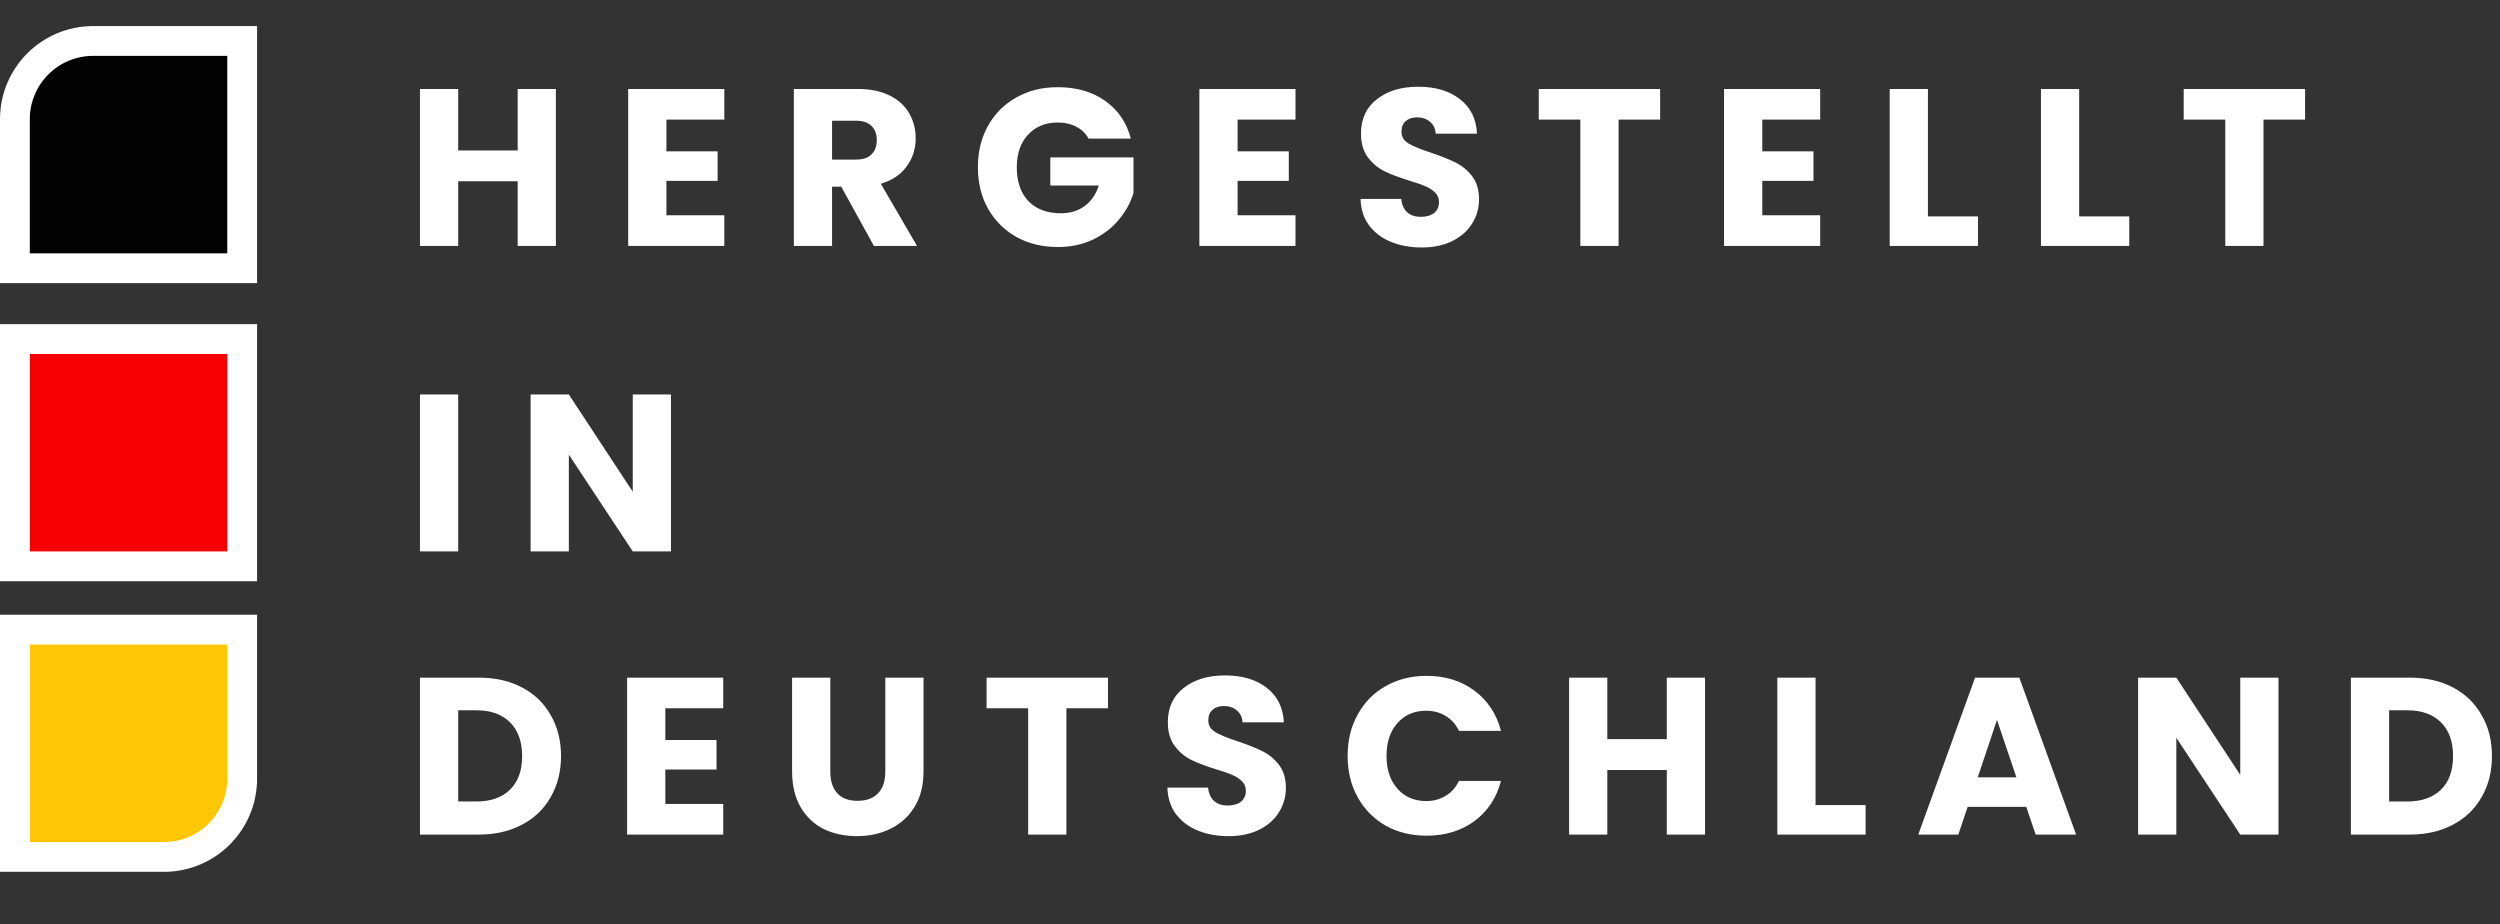 <svg xmlns="http://www.w3.org/2000/svg" width="671" height="248" viewBox="0 0 671 248" fill="none"><rect x="0" y="0" width="671" height="248" fill="#333333" stroke="none"/><path d="M149.2 23.88V66H138.94V48.66H122.98V66H112.72V23.88H122.98V40.38H138.94V23.88H149.2ZM178.867 32.1V40.62H192.607V48.54H178.867V57.78H194.407V66H168.607V23.88H194.407V32.1H178.867ZM234.548 66L225.788 50.1H223.328V66H213.068V23.88H230.288C233.608 23.88 236.428 24.46 238.748 25.62C241.108 26.78 242.868 28.38 244.028 30.42C245.188 32.42 245.768 34.66 245.768 37.14C245.768 39.94 244.968 42.44 243.368 44.64C241.808 46.84 239.488 48.4 236.408 49.32L246.128 66H234.548ZM223.328 42.84H229.688C231.568 42.84 232.968 42.38 233.888 41.46C234.848 40.54 235.328 39.24 235.328 37.56C235.328 35.96 234.848 34.7 233.888 33.78C232.968 32.86 231.568 32.4 229.688 32.4H223.328V42.84ZM292.168 37.2C291.408 35.8 290.308 34.74 288.868 34.02C287.468 33.26 285.808 32.88 283.888 32.88C280.568 32.88 277.908 33.98 275.908 36.18C273.908 38.34 272.908 41.24 272.908 44.88C272.908 48.76 273.948 51.8 276.028 54C278.148 56.16 281.048 57.24 284.728 57.24C287.248 57.24 289.368 56.6 291.088 55.32C292.848 54.04 294.128 52.2 294.928 49.8H281.908V42.24H304.228V51.78C303.468 54.34 302.168 56.72 300.328 58.92C298.528 61.12 296.228 62.9 293.428 64.26C290.628 65.62 287.468 66.3 283.948 66.3C279.788 66.3 276.068 65.4 272.788 63.6C269.548 61.76 267.008 59.22 265.168 55.98C263.368 52.74 262.468 49.04 262.468 44.88C262.468 40.72 263.368 37.02 265.168 33.78C267.008 30.5 269.548 27.96 272.788 26.16C276.028 24.32 279.728 23.4 283.888 23.4C288.928 23.4 293.168 24.62 296.608 27.06C300.088 29.5 302.388 32.88 303.508 37.2H292.168ZM332.171 32.1V40.62H345.911V48.54H332.171V57.78H347.711V66H321.911V23.88H347.711V32.1H332.171ZM381.612 66.42C378.532 66.42 375.772 65.92 373.332 64.92C370.892 63.92 368.932 62.44 367.452 60.48C366.012 58.52 365.252 56.16 365.172 53.4H376.092C376.252 54.96 376.792 56.16 377.712 57C378.632 57.8 379.832 58.2 381.312 58.2C382.832 58.2 384.032 57.86 384.912 57.18C385.792 56.46 386.232 55.48 386.232 54.24C386.232 53.2 385.872 52.34 385.152 51.66C384.472 50.98 383.612 50.42 382.572 49.98C381.572 49.54 380.132 49.04 378.252 48.48C375.532 47.64 373.312 46.8 371.592 45.96C369.872 45.12 368.392 43.88 367.152 42.24C365.912 40.6 365.292 38.46 365.292 35.82C365.292 31.9 366.712 28.84 369.552 26.64C372.392 24.4 376.092 23.28 380.652 23.28C385.292 23.28 389.032 24.4 391.872 26.64C394.712 28.84 396.232 31.92 396.432 35.88H385.332C385.252 34.52 384.752 33.46 383.832 32.7C382.912 31.9 381.732 31.5 380.292 31.5C379.052 31.5 378.052 31.84 377.292 32.52C376.532 33.16 376.152 34.1 376.152 35.34C376.152 36.7 376.792 37.76 378.072 38.52C379.352 39.28 381.352 40.1 384.072 40.98C386.792 41.9 388.992 42.78 390.672 43.62C392.392 44.46 393.872 45.68 395.112 47.28C396.352 48.88 396.972 50.94 396.972 53.46C396.972 55.86 396.352 58.04 395.112 60C393.912 61.96 392.152 63.52 389.832 64.68C387.512 65.84 384.772 66.42 381.612 66.42ZM445.586 23.88V32.1H434.426V66H424.166V32.1H413.006V23.88H445.586ZM472.996 32.1V40.62H486.736V48.54H472.996V57.78H488.536V66H462.736V23.88H488.536V32.1H472.996ZM517.457 58.08H530.897V66H507.197V23.88H517.457V58.08ZM558.05 58.08H571.49V66H547.79V23.88H558.05V58.08ZM618.684 23.88V32.1H607.524V66H597.264V32.1H586.104V23.88H618.684Z" fill="white"></path><path d="M25 11H65V72H4V32C4 20.402 13.402 11 25 11Z" fill="#020202" stroke="white" stroke-width="8"></path><path d="M122.98 105.88V148H112.72V105.88H122.98ZM180.095 148H169.835L152.675 122.02V148H142.415V105.88H152.675L169.835 131.98V105.88H180.095V148Z" fill="white"></path><rect x="4" y="91" width="61" height="61" fill="#F60004" stroke="white" stroke-width="8"></rect><path d="M128.5 181.88C132.94 181.88 136.82 182.76 140.14 184.52C143.46 186.28 146.02 188.76 147.82 191.96C149.66 195.12 150.58 198.78 150.58 202.94C150.58 207.06 149.66 210.72 147.82 213.92C146.02 217.12 143.44 219.6 140.08 221.36C136.76 223.12 132.9 224 128.5 224H112.72V181.88H128.5ZM127.84 215.12C131.72 215.12 134.74 214.06 136.9 211.94C139.06 209.82 140.14 206.82 140.14 202.94C140.14 199.06 139.06 196.04 136.9 193.88C134.74 191.72 131.72 190.64 127.84 190.64H122.98V215.12H127.84ZM178.574 190.1V198.62H192.314V206.54H178.574V215.78H194.114V224H168.314V181.88H194.114V190.1H178.574ZM222.855 181.88V207.08C222.855 209.6 223.475 211.54 224.715 212.9C225.955 214.26 227.775 214.94 230.175 214.94C232.575 214.94 234.415 214.26 235.695 212.9C236.975 211.54 237.615 209.6 237.615 207.08V181.88H247.875V207.02C247.875 210.78 247.075 213.96 245.475 216.56C243.875 219.16 241.715 221.12 238.995 222.44C236.315 223.76 233.315 224.42 229.995 224.42C226.675 224.42 223.695 223.78 221.055 222.5C218.455 221.18 216.395 219.22 214.875 216.62C213.355 213.98 212.595 210.78 212.595 207.02V181.88H222.855ZM297.379 181.88V190.1H286.219V224H275.959V190.1H264.799V181.88H297.379ZM329.769 224.42C326.689 224.42 323.929 223.92 321.489 222.92C319.049 221.92 317.089 220.44 315.609 218.48C314.169 216.52 313.409 214.16 313.329 211.4H324.249C324.409 212.96 324.949 214.16 325.869 215C326.789 215.8 327.989 216.2 329.469 216.2C330.989 216.2 332.189 215.86 333.069 215.18C333.949 214.46 334.389 213.48 334.389 212.24C334.389 211.2 334.029 210.34 333.309 209.66C332.629 208.98 331.769 208.42 330.729 207.98C329.729 207.54 328.289 207.04 326.409 206.48C323.689 205.64 321.469 204.8 319.749 203.96C318.029 203.12 316.549 201.88 315.309 200.24C314.069 198.6 313.449 196.46 313.449 193.82C313.449 189.9 314.869 186.84 317.709 184.64C320.549 182.4 324.249 181.28 328.809 181.28C333.449 181.28 337.189 182.4 340.029 184.64C342.869 186.84 344.389 189.92 344.589 193.88H333.489C333.409 192.52 332.909 191.46 331.989 190.7C331.069 189.9 329.889 189.5 328.449 189.5C327.209 189.5 326.209 189.84 325.449 190.52C324.689 191.16 324.309 192.1 324.309 193.34C324.309 194.7 324.949 195.76 326.229 196.52C327.509 197.28 329.509 198.1 332.229 198.98C334.949 199.9 337.149 200.78 338.829 201.62C340.549 202.46 342.029 203.68 343.269 205.28C344.509 206.88 345.129 208.94 345.129 211.46C345.129 213.86 344.509 216.04 343.269 218C342.069 219.96 340.309 221.52 337.989 222.68C335.669 223.84 332.929 224.42 329.769 224.42ZM361.703 202.88C361.703 198.72 362.603 195.02 364.403 191.78C366.203 188.5 368.703 185.96 371.903 184.16C375.143 182.32 378.803 181.4 382.883 181.4C387.883 181.4 392.163 182.72 395.723 185.36C399.283 188 401.663 191.6 402.863 196.16H391.583C390.743 194.4 389.543 193.06 387.983 192.14C386.463 191.22 384.723 190.76 382.763 190.76C379.603 190.76 377.043 191.86 375.083 194.06C373.123 196.26 372.143 199.2 372.143 202.88C372.143 206.56 373.123 209.5 375.083 211.7C377.043 213.9 379.603 215 382.763 215C384.723 215 386.463 214.54 387.983 213.62C389.543 212.7 390.743 211.36 391.583 209.6H402.863C401.663 214.16 399.283 217.76 395.723 220.4C392.163 223 387.883 224.3 382.883 224.3C378.803 224.3 375.143 223.4 371.903 221.6C368.703 219.76 366.203 217.22 364.403 213.98C362.603 210.74 361.703 207.04 361.703 202.88ZM457.626 181.88V224H447.366V206.66H431.406V224H421.146V181.88H431.406V198.38H447.366V181.88H457.626ZM487.293 216.08H500.733V224H477.033V181.88H487.293V216.08ZM543.846 216.56H528.126L525.606 224H514.866L530.106 181.88H541.986L557.226 224H546.366L543.846 216.56ZM541.206 208.64L535.986 193.22L530.826 208.64H541.206ZM611.545 224H601.285L584.125 198.02V224H573.865V181.88H584.125L601.285 207.98V181.88H611.545V224ZM646.762 181.88C651.202 181.88 655.082 182.76 658.402 184.52C661.722 186.28 664.282 188.76 666.082 191.96C667.922 195.12 668.842 198.78 668.842 202.94C668.842 207.06 667.922 210.72 666.082 213.92C664.282 217.12 661.702 219.6 658.342 221.36C655.022 223.12 651.162 224 646.762 224H630.982V181.88H646.762ZM646.102 215.12C649.982 215.12 653.002 214.06 655.162 211.94C657.322 209.82 658.402 206.82 658.402 202.94C658.402 199.06 657.322 196.04 655.162 193.88C653.002 191.72 649.982 190.64 646.102 190.64H641.242V215.12H646.102Z" fill="white"></path><path d="M4 169H65V209C65 220.598 55.598 230 44 230H4V169Z" fill="#FFC605" stroke="white" stroke-width="8"></path></svg>